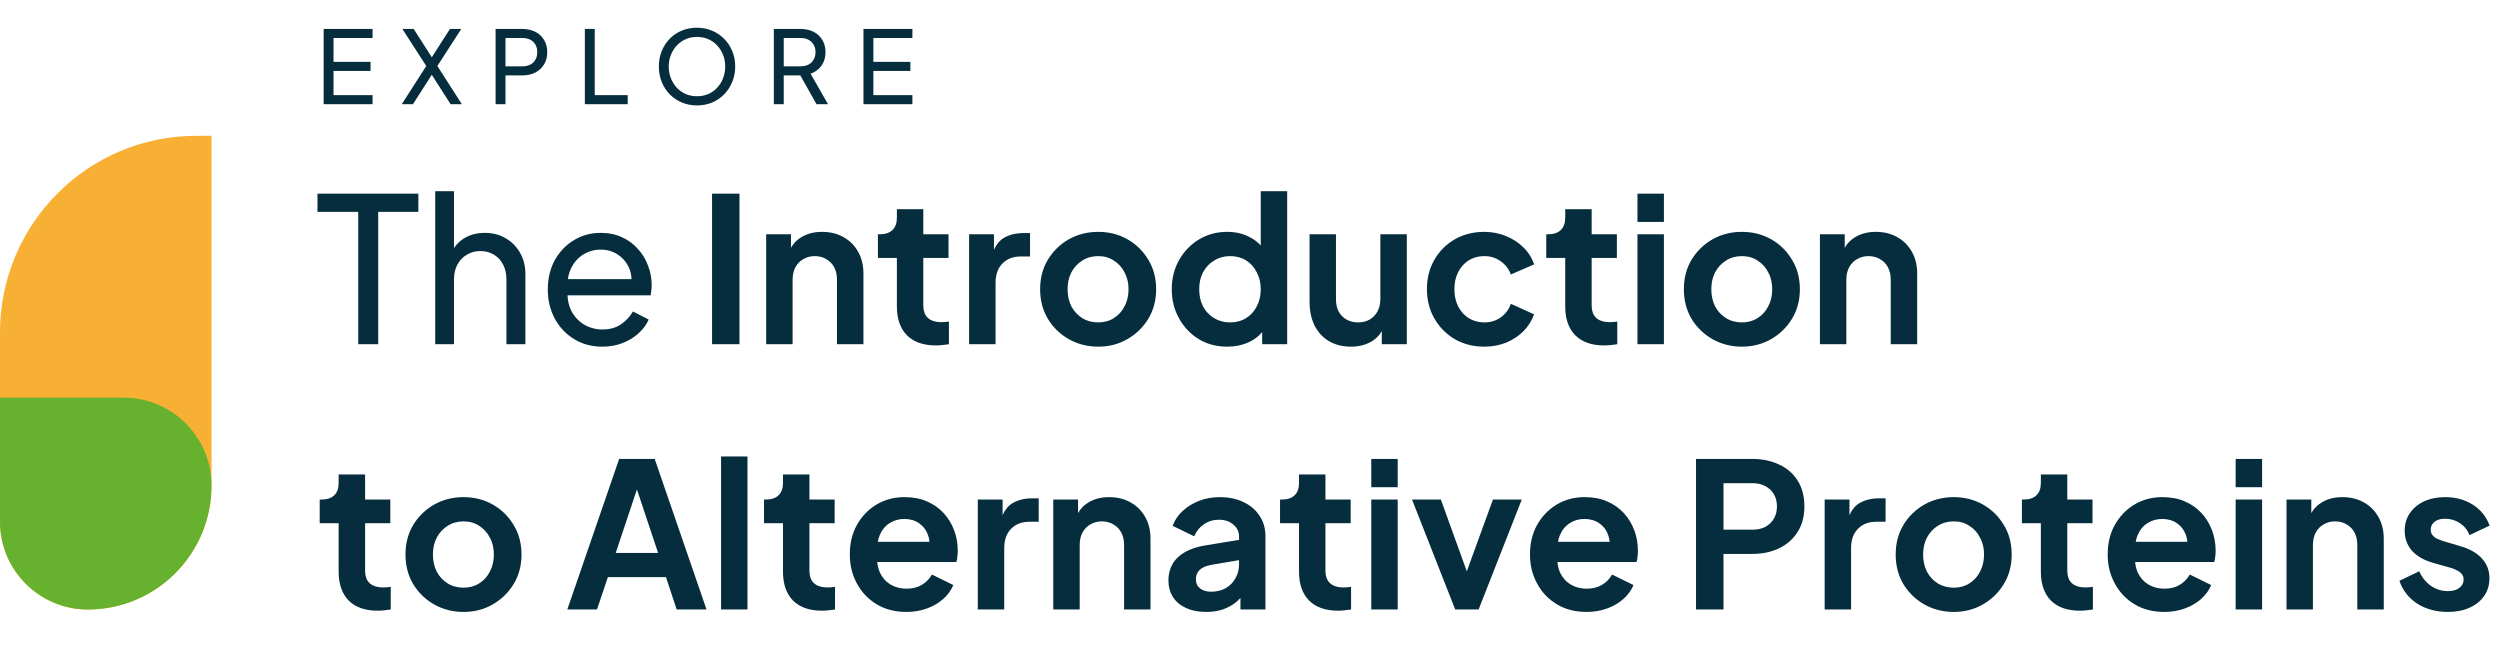 <svg width="283" height="74" viewBox="0 0 283 74" fill="none" xmlns="http://www.w3.org/2000/svg">
<path d="M216.429 28.51C216.033 27.795 215.48 27.237 214.763 26.84C214.063 26.444 213.257 26.247 212.343 26.247C211.43 26.247 210.684 26.444 210.013 26.84C209.506 27.137 209.11 27.537 208.824 28.052V26.519H206.016V38.966H209.006V31.666C209.006 31.119 209.114 30.648 209.328 30.251C209.542 29.854 209.838 29.547 210.216 29.336C210.598 29.107 211.033 28.992 211.519 28.992C212.004 28.992 212.457 29.107 212.821 29.336C213.203 29.547 213.499 29.854 213.714 30.251C213.924 30.648 214.031 31.119 214.031 31.666V38.966H217.025V30.959C217.025 30.029 216.826 29.21 216.429 28.51ZM202.854 29.404C202.276 28.427 201.494 27.655 200.502 27.09C199.514 26.529 198.411 26.247 197.19 26.247C195.97 26.247 194.846 26.529 193.857 27.09C192.869 27.655 192.076 28.427 191.48 29.404C190.902 30.379 190.613 31.491 190.613 32.742C190.613 33.994 190.902 35.109 191.48 36.085C192.076 37.061 192.869 37.83 193.857 38.394C194.864 38.959 195.973 39.242 197.19 39.242C198.407 39.242 199.492 38.959 200.481 38.394C201.469 37.83 202.262 37.061 202.854 36.085C203.45 35.109 203.746 33.994 203.746 32.742C203.746 31.491 203.45 30.365 202.854 29.404ZM200.16 34.687C199.871 35.252 199.467 35.695 198.95 36.013C198.447 36.335 197.861 36.496 197.19 36.496C196.519 36.496 195.906 36.335 195.388 36.013C194.871 35.695 194.457 35.252 194.153 34.687C193.864 34.108 193.722 33.461 193.722 32.742C193.722 32.024 193.864 31.37 194.153 30.823C194.457 30.258 194.871 29.815 195.388 29.493C195.906 29.16 196.505 28.992 197.19 28.992C197.876 28.992 198.447 29.16 198.95 29.493C199.467 29.815 199.871 30.258 200.16 30.823C200.466 31.37 200.616 32.01 200.616 32.742C200.616 33.475 200.466 34.108 200.16 34.687ZM185.36 21.921V25.124H188.354V21.921H185.36ZM185.36 26.519V38.966H188.354V26.519H185.36ZM182.641 36.45C182.505 36.464 182.384 36.471 182.277 36.471C181.788 36.471 181.385 36.396 181.067 36.242C180.76 36.092 180.532 35.87 180.382 35.581C180.243 35.291 180.175 34.941 180.175 34.526V29.196H183.03V26.519H180.175V23.684H177.184V24.645C177.184 25.253 177.016 25.718 176.681 26.04C176.345 26.361 175.874 26.519 175.264 26.519H175.036V29.196H177.184V34.687C177.184 36.092 177.562 37.182 178.326 37.958C179.101 38.723 180.189 39.102 181.592 39.102C181.82 39.102 182.07 39.088 182.344 39.059C182.619 39.027 182.862 38.995 183.076 38.966V36.403C182.937 36.421 182.794 36.435 182.641 36.45ZM169.89 35.924C169.354 36.307 168.73 36.496 168.016 36.496C167.359 36.496 166.774 36.335 166.257 36.013C165.753 35.695 165.357 35.252 165.068 34.687C164.779 34.122 164.636 33.475 164.636 32.742C164.636 32.01 164.779 31.363 165.068 30.798C165.357 30.233 165.753 29.793 166.257 29.471C166.774 29.15 167.359 28.992 168.016 28.992C168.716 28.992 169.333 29.182 169.865 29.564C170.414 29.943 170.803 30.447 171.028 31.073L173.658 29.929C173.412 29.182 173.009 28.542 172.445 28.006C171.899 27.459 171.242 27.03 170.482 26.726C169.722 26.404 168.898 26.247 168.016 26.247C166.781 26.247 165.671 26.529 164.679 27.09C163.705 27.655 162.938 28.427 162.374 29.404C161.81 30.379 161.528 31.484 161.528 32.721C161.528 33.958 161.81 35.07 162.374 36.06C162.938 37.036 163.705 37.815 164.679 38.394C165.671 38.959 166.781 39.242 168.016 39.242C168.912 39.242 169.743 39.088 170.503 38.784C171.267 38.462 171.92 38.03 172.47 37.479C173.016 36.914 173.412 36.282 173.658 35.581L171.028 34.39C170.803 35.03 170.421 35.542 169.89 35.924ZM156.257 26.519V33.819C156.257 34.369 156.15 34.841 155.939 35.238C155.725 35.635 155.429 35.946 155.047 36.174C154.665 36.389 154.234 36.496 153.745 36.496C153.256 36.496 152.817 36.389 152.421 36.174C152.039 35.946 151.743 35.642 151.529 35.259C151.332 34.862 151.232 34.405 151.232 33.886V26.519H148.242V34.14C148.242 35.159 148.424 36.053 148.788 36.814C149.17 37.579 149.712 38.173 150.412 38.602C151.125 39.027 151.964 39.242 152.924 39.242C153.805 39.242 154.576 39.052 155.229 38.67C155.736 38.38 156.132 37.987 156.418 37.483V38.966H159.251V26.519H156.257ZM142.717 21.646V27.784C142.36 27.391 141.925 27.069 141.415 26.819C140.683 26.436 139.845 26.247 138.902 26.247C137.728 26.247 136.665 26.536 135.705 27.116C134.759 27.695 134.013 28.474 133.467 29.45C132.918 30.426 132.643 31.523 132.643 32.742C132.643 33.962 132.918 35.045 133.467 36.038C134.013 37.029 134.759 37.815 135.705 38.394C136.647 38.959 137.721 39.242 138.924 39.242C139.823 39.242 140.655 39.066 141.415 38.716C142 38.434 142.489 38.058 142.878 37.593V38.966H145.708V21.646H142.717ZM142.261 34.687C141.971 35.252 141.568 35.695 141.051 36.013C140.533 36.335 139.93 36.496 139.245 36.496C138.56 36.496 137.975 36.335 137.439 36.013C136.907 35.695 136.49 35.252 136.183 34.687C135.894 34.122 135.751 33.475 135.751 32.742C135.751 32.01 135.894 31.37 136.183 30.823C136.49 30.258 136.907 29.815 137.439 29.493C137.975 29.16 138.574 28.992 139.245 28.992C139.916 28.992 140.533 29.15 141.051 29.471C141.568 29.793 141.971 30.24 142.261 30.823C142.564 31.384 142.717 32.027 142.717 32.742C142.717 33.457 142.564 34.122 142.261 34.687ZM129.988 29.404C129.41 28.427 128.624 27.655 127.636 27.09C126.644 26.529 125.541 26.247 124.324 26.247C123.107 26.247 121.979 26.529 120.987 27.09C119.999 27.655 119.207 28.427 118.614 29.404C118.032 30.379 117.743 31.491 117.743 32.742C117.743 33.994 118.032 35.109 118.614 36.085C119.207 37.061 119.999 37.83 120.987 38.394C121.994 38.959 123.104 39.242 124.324 39.242C125.545 39.242 126.622 38.959 127.611 38.394C128.603 37.83 129.392 37.061 129.988 36.085C130.58 35.109 130.876 33.994 130.876 32.742C130.876 31.491 130.58 30.365 129.988 29.404ZM127.293 34.687C127.004 35.252 126.597 35.695 126.08 36.013C125.58 36.335 124.992 36.496 124.324 36.496C123.657 36.496 123.036 36.335 122.518 36.013C122.001 35.695 121.591 35.252 121.284 34.687C120.995 34.108 120.852 33.461 120.852 32.742C120.852 32.024 120.995 31.37 121.284 30.823C121.591 30.258 122.001 29.815 122.518 29.493C123.036 29.16 123.639 28.992 124.324 28.992C125.009 28.992 125.58 29.16 126.08 29.493C126.597 29.815 127.004 30.258 127.293 30.823C127.597 31.37 127.75 32.01 127.75 32.742C127.75 33.475 127.597 34.108 127.293 34.687ZM115.87 26.383C115.003 26.383 114.257 26.565 113.632 26.933C113.165 27.212 112.794 27.659 112.515 28.274V26.519H109.703V38.966H112.697V32.035C112.697 31.087 112.954 30.354 113.472 29.836C113.993 29.303 114.674 29.035 115.527 29.035H116.601V26.383H115.87ZM106.984 36.45C106.848 36.464 106.727 36.471 106.62 36.471C106.131 36.471 105.728 36.396 105.41 36.242C105.103 36.092 104.875 35.87 104.725 35.581C104.586 35.291 104.518 34.941 104.518 34.526V29.196H107.373V26.519H104.518V23.684H101.527V24.645C101.527 25.253 101.359 25.718 101.024 26.04C100.688 26.361 100.217 26.519 99.607 26.519H99.379V29.196H101.527V34.687C101.527 36.092 101.905 37.182 102.669 37.958C103.444 38.723 104.532 39.102 105.935 39.102C106.163 39.102 106.413 39.088 106.688 39.059C106.962 39.027 107.205 38.995 107.419 38.966V36.403C107.28 36.421 107.137 36.435 106.984 36.45ZM97.145 28.51C96.749 27.795 96.195 27.237 95.478 26.84C94.779 26.444 93.972 26.247 93.058 26.247C92.145 26.247 91.399 26.444 90.728 26.84C90.221 27.137 89.825 27.537 89.54 28.052V26.519H86.731V38.966H89.722V31.666C89.722 31.119 89.829 30.648 90.043 30.251C90.257 29.854 90.553 29.547 90.932 29.336C91.313 29.107 91.749 28.992 92.234 28.992C92.719 28.992 93.173 29.107 93.537 29.336C93.919 29.547 94.215 29.854 94.429 30.251C94.639 30.648 94.746 31.119 94.746 31.666V38.966H97.741V30.959C97.741 30.029 97.541 29.21 97.145 28.51ZM80.604 21.921V38.966H83.709V21.921H80.604ZM73.363 30.09C73.106 29.371 72.724 28.739 72.221 28.192C71.735 27.627 71.132 27.183 70.418 26.862C69.716 26.529 68.909 26.361 67.995 26.361C66.868 26.361 65.847 26.644 64.937 27.205C64.038 27.756 63.32 28.51 62.789 29.471C62.271 30.433 62.011 31.53 62.011 32.767C62.011 34.004 62.278 35.091 62.81 36.085C63.345 37.061 64.073 37.83 65.005 38.394C65.933 38.959 66.989 39.242 68.177 39.242C69.03 39.242 69.801 39.102 70.486 38.83C71.186 38.555 71.785 38.187 72.288 37.729C72.806 37.258 73.188 36.739 73.43 36.174L71.65 35.259C71.3 35.856 70.843 36.342 70.279 36.725C69.716 37.104 69.023 37.297 68.202 37.297C67.457 37.297 66.761 37.114 66.122 36.746C65.497 36.364 65.012 35.838 64.662 35.17C64.409 34.651 64.27 34.072 64.245 33.429H73.659C73.691 33.246 73.713 33.057 73.73 32.857C73.759 32.642 73.773 32.453 73.773 32.285C73.773 31.523 73.638 30.791 73.363 30.09ZM64.637 30.387C64.973 29.7 65.437 29.175 66.033 28.806C66.625 28.442 67.278 28.259 67.995 28.259C68.713 28.259 69.352 28.442 69.915 28.806C70.479 29.175 70.904 29.668 71.193 30.294C71.379 30.694 71.475 31.13 71.486 31.599H64.287C64.348 31.155 64.466 30.751 64.637 30.387ZM35.938 21.921V23.98H40.552V38.966H42.814V23.98H47.357V21.921H35.938Z" fill="#052D3D"/>
<path d="M59.473 30.98V38.966H57.328V31.666C57.328 30.98 57.196 30.401 56.939 29.929C56.697 29.457 56.354 29.089 55.912 28.831C55.469 28.556 54.959 28.42 54.381 28.42C53.803 28.42 53.306 28.556 52.85 28.831C52.393 29.089 52.036 29.464 51.779 29.95C51.519 30.426 51.39 30.998 51.39 31.666V38.966H49.267V21.646H51.39V28.081C51.668 27.655 52.029 27.302 52.464 27.023C53.149 26.579 53.949 26.361 54.862 26.361C55.776 26.361 56.529 26.558 57.214 26.955C57.914 27.352 58.463 27.902 58.859 28.603C59.27 29.303 59.473 30.097 59.473 30.98Z" fill="#052D3D"/>
<path d="M278.607 61.856L276.619 61.263C276.33 61.17 276.073 61.073 275.845 60.966C275.631 60.859 275.463 60.719 275.341 60.551C275.22 60.383 275.159 60.187 275.159 59.958C275.159 59.593 275.302 59.293 275.591 59.064C275.88 58.835 276.277 58.721 276.78 58.721C277.404 58.721 277.968 58.889 278.468 59.225C278.971 59.561 279.331 60.011 279.542 60.576L281.826 59.5C281.448 58.478 280.805 57.684 279.909 57.119C279.01 56.558 277.975 56.276 276.801 56.276C275.902 56.276 275.106 56.433 274.403 56.755C273.718 57.076 273.179 57.523 272.783 58.106C272.401 58.671 272.212 59.332 272.212 60.094C272.212 60.948 272.479 61.688 273.011 62.314C273.557 62.939 274.357 63.404 275.409 63.711L277.44 64.283C277.7 64.359 277.936 64.459 278.15 64.58C278.378 64.687 278.553 64.823 278.675 64.991C278.814 65.145 278.882 65.342 278.882 65.585C278.882 65.981 278.721 66.303 278.4 66.546C278.082 66.793 277.647 66.915 277.101 66.915C276.398 66.915 275.759 66.714 275.181 66.317C274.617 65.921 274.175 65.374 273.857 64.669L271.616 65.746C271.983 66.829 272.654 67.69 273.628 68.33C274.617 68.956 275.773 69.27 277.101 69.27C278.043 69.27 278.864 69.109 279.567 68.788C280.266 68.47 280.816 68.026 281.208 67.462C281.605 66.882 281.804 66.221 281.804 65.47C281.804 64.587 281.523 63.84 280.959 63.229C280.409 62.617 279.628 62.16 278.607 61.856ZM269.246 58.539C268.85 57.824 268.297 57.266 267.58 56.869C266.88 56.472 266.074 56.276 265.16 56.276C264.246 56.276 263.5 56.472 262.83 56.869C262.323 57.166 261.927 57.566 261.641 58.081V56.547H258.833V68.995H261.823V61.695C261.823 61.148 261.93 60.676 262.144 60.279C262.358 59.883 262.655 59.575 263.033 59.364C263.415 59.136 263.85 59.021 264.336 59.021C264.821 59.021 265.274 59.136 265.638 59.364C266.02 59.575 266.316 59.883 266.53 60.279C266.741 60.676 266.848 61.148 266.848 61.695V68.995H269.842V60.987C269.842 60.058 269.642 59.239 269.246 58.539ZM253.076 51.95V55.153H256.07V51.95H253.076ZM253.076 56.547V68.995H256.07V56.547H253.076ZM250.4 60.026C250.125 59.293 249.729 58.646 249.211 58.081C248.694 57.516 248.062 57.076 247.316 56.755C246.585 56.433 245.732 56.276 244.758 56.276C243.601 56.276 242.548 56.558 241.606 57.119C240.675 57.684 239.94 58.456 239.39 59.432C238.855 60.394 238.591 61.499 238.591 62.75C238.591 64.001 238.855 65.052 239.39 66.042C239.922 67.036 240.668 67.819 241.628 68.402C242.588 68.981 243.708 69.27 244.986 69.27C245.839 69.27 246.613 69.138 247.316 68.881C248.03 68.623 248.647 68.262 249.165 67.805C249.682 67.347 250.064 66.822 250.307 66.228L247.887 65.038C247.612 65.524 247.231 65.914 246.745 66.203C246.271 66.493 245.693 66.639 245.007 66.639C244.322 66.639 243.715 66.478 243.18 66.157C242.663 65.838 242.267 65.388 241.992 64.809C241.835 64.444 241.735 64.047 241.699 63.618H250.649C250.71 63.45 250.749 63.254 250.764 63.025C250.796 62.796 250.81 62.575 250.81 62.36C250.81 61.52 250.671 60.744 250.4 60.026ZM241.97 60.598C242.231 59.986 242.602 59.529 243.091 59.225C243.576 58.907 244.133 58.746 244.758 58.746C245.382 58.746 245.967 58.907 246.424 59.225C246.895 59.547 247.231 59.979 247.43 60.53C247.527 60.78 247.588 61.048 247.613 61.331H241.76C241.806 61.066 241.878 60.823 241.97 60.598ZM236.485 66.478C236.346 66.493 236.225 66.5 236.118 66.5C235.632 66.5 235.229 66.425 234.908 66.271C234.604 66.121 234.376 65.899 234.223 65.61C234.087 65.32 234.019 64.97 234.019 64.555V59.225H236.874V56.547H234.019V53.712H231.025V54.674C231.025 55.282 230.857 55.747 230.522 56.068C230.19 56.39 229.715 56.547 229.109 56.547H228.88V59.225H231.025V64.716C231.025 66.121 231.407 67.211 232.167 67.987C232.945 68.752 234.034 69.131 235.432 69.131C235.661 69.131 235.914 69.117 236.189 69.088C236.46 69.056 236.706 69.027 236.917 68.995V66.432C236.781 66.45 236.635 66.464 236.485 66.478ZM226.832 59.432C226.254 58.456 225.469 57.684 224.48 57.119C223.491 56.558 222.385 56.276 221.168 56.276C219.951 56.276 218.824 56.558 217.835 57.119C216.843 57.684 216.054 58.456 215.458 59.432C214.88 60.408 214.591 61.52 214.591 62.771C214.591 64.022 214.88 65.138 215.458 66.114C216.054 67.09 216.843 67.858 217.835 68.423C218.838 68.988 219.951 69.27 221.168 69.27C222.385 69.27 223.467 68.988 224.459 68.423C225.447 67.858 226.239 67.09 226.832 66.114C227.428 65.138 227.724 64.022 227.724 62.771C227.724 61.52 227.428 60.394 226.832 59.432ZM224.137 64.716C223.848 65.281 223.445 65.724 222.928 66.042C222.424 66.364 221.839 66.525 221.168 66.525C220.497 66.525 219.883 66.364 219.362 66.042C218.845 65.724 218.435 65.281 218.131 64.716C217.842 64.137 217.696 63.49 217.696 62.771C217.696 62.053 217.842 61.398 218.131 60.852C218.435 60.287 218.845 59.843 219.362 59.522C219.883 59.189 220.483 59.021 221.168 59.021C221.853 59.021 222.424 59.189 222.928 59.522C223.445 59.843 223.848 60.287 224.137 60.852C224.441 61.398 224.594 62.038 224.594 62.771C224.594 63.504 224.441 64.137 224.137 64.716ZM212.717 56.411C211.85 56.411 211.104 56.594 210.48 56.962C210.012 57.241 209.638 57.688 209.359 58.303V56.547H206.551V68.995H209.541V62.063C209.541 61.116 209.802 60.383 210.319 59.865C210.837 59.332 211.522 59.064 212.375 59.064H213.449V56.411H212.717ZM203.503 54.42C203 53.612 202.3 53.001 201.401 52.59C200.52 52.165 199.499 51.95 198.343 51.95H191.99V68.995H195.099V62.703H198.343C199.499 62.703 200.52 62.489 201.401 62.063C202.286 61.634 202.978 61.027 203.478 60.233C203.999 59.425 204.256 58.456 204.256 57.327C204.256 56.197 204.006 55.214 203.503 54.42ZM200.809 58.699C200.58 59.096 200.259 59.407 199.849 59.636C199.438 59.851 198.949 59.958 198.385 59.958H195.099V54.696H198.385C198.949 54.696 199.438 54.81 199.849 55.039C200.259 55.253 200.58 55.557 200.809 55.954C201.037 56.336 201.151 56.794 201.151 57.327C201.151 57.859 201.037 58.303 200.809 58.699ZM185.003 60.026C184.728 59.293 184.332 58.646 183.814 58.081C183.297 57.516 182.665 57.076 181.919 56.755C181.188 56.433 180.335 56.276 179.361 56.276C178.204 56.276 177.152 56.558 176.209 57.119C175.278 57.684 174.539 58.456 173.993 59.432C173.458 60.394 173.194 61.499 173.194 62.75C173.194 64.001 173.458 65.052 173.993 66.042C174.525 67.036 175.271 67.819 176.231 68.402C177.191 68.981 178.308 69.27 179.589 69.27C180.442 69.27 181.216 69.138 181.919 68.881C182.633 68.623 183.251 68.262 183.768 67.805C184.285 67.347 184.667 66.822 184.91 66.228L182.49 65.038C182.216 65.524 181.834 65.914 181.348 66.203C180.874 66.493 180.296 66.639 179.61 66.639C178.925 66.639 178.319 66.478 177.783 66.157C177.266 65.838 176.87 65.388 176.598 64.809C176.438 64.444 176.338 64.047 176.302 63.618H185.253C185.313 63.45 185.352 63.254 185.367 63.025C185.399 62.796 185.413 62.575 185.413 62.36C185.413 61.52 185.274 60.744 185.003 60.026ZM176.573 60.598C176.834 59.986 177.205 59.529 177.694 59.225C178.179 58.907 178.736 58.746 179.361 58.746C179.985 58.746 180.57 58.907 181.027 59.225C181.498 59.547 181.834 59.979 182.034 60.53C182.13 60.78 182.191 61.048 182.216 61.331H176.363C176.409 61.066 176.481 60.823 176.573 60.598ZM169.001 56.547L166.042 64.673L163.105 56.547H159.84L164.729 68.995H167.377L172.266 56.547H169.001ZM155.229 51.95V55.153H158.219V51.95H155.229ZM155.229 56.547V68.995H158.219V56.547H155.229ZM152.509 66.478C152.37 66.493 152.249 66.5 152.142 66.5C151.657 66.5 151.253 66.425 150.932 66.271C150.629 66.121 150.4 65.899 150.247 65.61C150.108 65.32 150.04 64.97 150.04 64.555V59.225H152.895V56.547H150.04V53.712H147.049V54.674C147.049 55.282 146.882 55.747 146.546 56.068C146.211 56.39 145.74 56.547 145.129 56.547H144.901V59.225H147.049V64.716C147.049 66.121 147.431 67.211 148.191 67.987C148.966 68.752 150.058 69.131 151.457 69.131C151.685 69.131 151.935 69.117 152.21 69.088C152.485 69.056 152.727 69.027 152.941 68.995V66.432C152.806 66.45 152.659 66.464 152.509 66.478ZM142.588 58.403C142.16 57.731 141.561 57.212 140.783 56.848C140.008 56.465 139.109 56.276 138.088 56.276C137.25 56.276 136.475 56.411 135.758 56.687C135.044 56.962 134.42 57.341 133.888 57.831C133.367 58.303 132.989 58.867 132.742 59.522L135.187 60.712C135.415 60.147 135.776 59.697 136.261 59.364C136.764 59.011 137.335 58.835 137.974 58.835C138.659 58.835 139.209 59.021 139.619 59.386C140.044 59.736 140.258 60.179 140.258 60.712V61.116L136.557 61.72C135.583 61.87 134.776 62.131 134.138 62.496C133.499 62.864 133.024 63.322 132.721 63.869C132.418 64.405 132.264 65.013 132.264 65.699C132.264 66.385 132.439 67.05 132.789 67.601C133.138 68.134 133.635 68.545 134.273 68.834C134.916 69.124 135.669 69.27 136.536 69.27C137.221 69.27 137.846 69.177 138.409 68.995C138.973 68.799 139.473 68.523 139.915 68.173C140.094 68.023 140.262 67.862 140.419 67.687V68.995H143.249V60.712C143.249 59.829 143.031 59.057 142.588 58.403ZM140.258 63.915C140.258 64.48 140.122 64.998 139.848 65.47C139.587 65.946 139.216 66.317 138.727 66.593C138.256 66.854 137.706 66.982 137.082 66.982C136.597 66.982 136.186 66.861 135.851 66.614C135.53 66.357 135.372 66.014 135.372 65.585C135.372 65.156 135.515 64.784 135.804 64.512C136.093 64.237 136.536 64.044 137.128 63.94L140.258 63.408V63.915ZM129.645 58.539C129.249 57.824 128.692 57.266 127.975 56.869C127.275 56.472 126.469 56.276 125.555 56.276C124.641 56.276 123.895 56.472 123.225 56.869C122.721 57.166 122.322 57.566 122.036 58.081V56.547H119.228V68.995H122.222V61.695C122.222 61.148 122.325 60.676 122.539 60.279C122.753 59.883 123.05 59.575 123.432 59.364C123.81 59.136 124.245 59.021 124.734 59.021C125.223 59.021 125.669 59.136 126.033 59.364C126.415 59.575 126.711 59.883 126.925 60.279C127.139 60.676 127.246 61.148 127.246 61.695V68.995H130.237V60.987C130.237 60.058 130.041 59.239 129.645 58.539ZM116.851 56.411C115.984 56.411 115.238 56.594 114.613 56.962C114.146 57.241 113.775 57.688 113.496 58.303V56.547H110.684V68.995H113.678V62.063C113.678 61.116 113.935 60.383 114.453 59.865C114.974 59.332 115.655 59.064 116.508 59.064H117.582V56.411H116.851ZM108.007 60.026C107.733 59.293 107.337 58.646 106.819 58.081C106.302 57.516 105.67 57.076 104.924 56.755C104.193 56.433 103.34 56.276 102.365 56.276C101.209 56.276 100.156 56.558 99.214 57.119C98.283 57.684 97.544 58.456 96.998 59.432C96.463 60.394 96.199 61.499 96.199 62.75C96.199 64.001 96.463 65.052 96.998 66.042C97.53 67.036 98.276 67.819 99.236 68.402C100.196 68.981 101.313 69.27 102.594 69.27C103.447 69.27 104.221 69.138 104.924 68.881C105.638 68.623 106.255 68.262 106.773 67.805C107.29 67.347 107.672 66.822 107.915 66.228L105.495 65.038C105.22 65.524 104.838 65.914 104.353 66.203C103.878 66.493 103.3 66.639 102.615 66.639C101.93 66.639 101.323 66.478 100.788 66.157C100.27 65.838 99.874 65.388 99.603 64.809C99.442 64.444 99.343 64.047 99.307 63.618H108.257C108.318 63.45 108.357 63.254 108.371 63.025C108.404 62.796 108.418 62.575 108.418 62.36C108.418 61.52 108.282 60.744 108.007 60.026ZM99.578 60.598C99.839 59.986 100.21 59.529 100.699 59.225C101.184 58.907 101.741 58.746 102.365 58.746C102.99 58.746 103.575 58.907 104.032 59.225C104.503 59.547 104.838 59.979 105.038 60.53C105.135 60.78 105.195 61.048 105.22 61.331H99.368C99.414 61.066 99.485 60.823 99.578 60.598ZM94.093 66.478C93.954 66.493 93.832 66.5 93.725 66.5C93.24 66.5 92.837 66.425 92.516 66.271C92.212 66.121 91.984 65.899 91.83 65.61C91.695 65.32 91.627 64.97 91.627 64.555V59.225H94.482V56.547H91.627V53.712H88.633V54.674C88.633 55.282 88.465 55.747 88.13 56.068C87.794 56.39 87.323 56.547 86.716 56.547H86.488V59.225H88.633V64.716C88.633 66.121 89.015 67.211 89.775 67.987C90.553 68.752 91.641 69.131 93.04 69.131C93.269 69.131 93.522 69.117 93.797 69.088C94.068 69.056 94.314 69.027 94.525 68.995V66.432C94.389 66.45 94.243 66.464 94.093 66.478ZM81.624 51.675V68.995H84.615V51.675H81.624ZM58.145 59.432C57.563 58.456 56.782 57.684 55.79 57.119C54.801 56.558 53.699 56.276 52.478 56.276C51.258 56.276 50.133 56.558 49.145 57.119C48.156 57.684 47.364 58.456 46.768 59.432C46.19 60.408 45.901 61.52 45.901 62.771C45.901 64.022 46.19 65.138 46.768 66.114C47.364 67.09 48.156 67.858 49.145 68.423C50.148 68.988 51.261 69.27 52.478 69.27C53.695 69.27 54.78 68.988 55.769 68.423C56.757 67.858 57.549 67.09 58.145 66.114C58.738 65.138 59.034 64.022 59.034 62.771C59.034 61.52 58.738 60.394 58.145 59.432ZM55.447 64.716C55.158 65.281 54.755 65.724 54.237 66.042C53.734 66.364 53.149 66.525 52.478 66.525C51.807 66.525 51.193 66.364 50.676 66.042C50.158 65.724 49.744 65.281 49.441 64.716C49.152 64.137 49.006 63.49 49.006 62.771C49.006 62.053 49.152 61.398 49.441 60.852C49.744 60.287 50.158 59.843 50.676 59.522C51.193 59.189 51.793 59.021 52.478 59.021C53.163 59.021 53.734 59.189 54.237 59.522C54.755 59.843 55.158 60.287 55.447 60.852C55.754 61.398 55.904 62.038 55.904 62.771C55.904 63.504 55.754 64.137 55.447 64.716ZM43.795 66.478C43.66 66.493 43.538 66.5 43.431 66.5C42.943 66.5 42.539 66.425 42.218 66.271C41.915 66.121 41.686 65.899 41.533 65.61C41.397 65.32 41.329 64.97 41.329 64.555V59.225H44.184V56.547H41.329V53.712H38.335V54.674C38.335 55.282 38.171 55.747 37.836 56.068C37.5 56.39 37.026 56.547 36.419 56.547H36.19V59.225H38.335V64.716C38.335 66.121 38.717 67.211 39.477 67.987C40.255 68.752 41.344 69.131 42.746 69.131C42.975 69.131 43.224 69.117 43.499 69.088C43.774 69.056 44.017 69.027 44.231 68.995V66.432C44.092 66.45 43.949 66.464 43.795 66.478Z" fill="#052D3D"/>
<path d="M74.111 51.95H70.089L64.219 68.995H67.577L68.812 65.335H75.389L76.599 68.995H79.978L74.111 51.95ZM69.7 62.589L72.099 55.404L74.497 62.589H69.7Z" fill="#052D3D"/>
<path d="M42.175 4.304V3.275H36.637V11.797H42.175V10.768H37.754V8.033H41.947V7.003H37.754V4.304H42.175ZM61.582 4.511C61.347 4.115 61.015 3.807 60.59 3.596C60.165 3.382 59.669 3.275 59.105 3.275H56.101V11.797H57.221V8.537H59.105C59.676 8.537 60.172 8.429 60.59 8.215C61.015 7.997 61.347 7.689 61.582 7.3C61.828 6.903 61.95 6.438 61.95 5.906C61.95 5.373 61.828 4.908 61.582 4.511ZM60.611 6.753C60.476 6.996 60.283 7.182 60.03 7.314C59.78 7.443 59.484 7.507 59.141 7.507H57.221V4.304H59.141C59.484 4.304 59.78 4.368 60.03 4.497C60.283 4.629 60.476 4.815 60.611 5.058C60.751 5.294 60.818 5.577 60.818 5.906C60.818 6.235 60.751 6.51 60.611 6.753ZM67.324 10.768V3.275H66.204V11.797H71.057V10.768H67.324ZM82.884 5.77C82.663 5.234 82.356 4.772 81.96 4.383C81.571 3.986 81.114 3.682 80.589 3.468C80.072 3.249 79.508 3.139 78.898 3.139C78.287 3.139 77.724 3.242 77.195 3.457C76.678 3.671 76.221 3.975 75.825 4.372C75.436 4.769 75.133 5.234 74.911 5.77C74.69 6.302 74.583 6.889 74.583 7.529C74.583 8.169 74.69 8.751 74.911 9.291C75.133 9.827 75.436 10.292 75.825 10.689C76.221 11.086 76.681 11.393 77.21 11.615C77.734 11.829 78.298 11.933 78.898 11.933C79.497 11.933 80.072 11.829 80.589 11.615C81.114 11.393 81.571 11.086 81.96 10.689C82.356 10.292 82.663 9.827 82.884 9.291C83.112 8.751 83.226 8.161 83.226 7.529C83.226 6.896 83.112 6.302 82.884 5.77ZM81.856 8.844C81.703 9.248 81.481 9.609 81.192 9.92C80.91 10.228 80.578 10.467 80.189 10.642C79.8 10.81 79.369 10.893 78.898 10.893C78.427 10.893 78.009 10.81 77.62 10.642C77.231 10.467 76.892 10.228 76.603 9.92C76.321 9.609 76.1 9.248 75.939 8.844C75.782 8.433 75.7 7.997 75.7 7.529C75.7 7.06 75.782 6.631 75.939 6.227C76.1 5.823 76.321 5.466 76.603 5.162C76.892 4.851 77.231 4.608 77.62 4.44C78.009 4.265 78.434 4.179 78.898 4.179C79.362 4.179 79.8 4.265 80.189 4.44C80.578 4.608 80.91 4.851 81.192 5.162C81.481 5.466 81.703 5.823 81.856 6.227C82.017 6.631 82.095 7.064 82.095 7.529C82.095 7.993 82.017 8.433 81.856 8.844ZM91.756 8.344C92.273 8.158 92.684 7.858 92.99 7.439C93.294 7.017 93.447 6.51 93.447 5.906C93.447 5.373 93.326 4.908 93.08 4.511C92.844 4.115 92.512 3.807 92.088 3.596C91.659 3.382 91.167 3.275 90.603 3.275H87.598V11.797H88.719V8.537H90.596L92.43 11.797H93.733L91.756 8.344ZM90.635 7.507H88.719V4.304H90.635C90.971 4.304 91.263 4.368 91.517 4.497C91.766 4.629 91.963 4.815 92.098 5.058C92.245 5.294 92.316 5.577 92.316 5.906C92.316 6.235 92.245 6.51 92.098 6.753C91.963 6.996 91.766 7.182 91.517 7.314C91.263 7.443 90.971 7.507 90.635 7.507ZM103.283 4.304V3.275H97.744V11.797H103.283V10.768H98.865V8.033H103.054V7.003H98.865V4.304H103.283Z" fill="#052D3D"/>
<path d="M52.285 11.797H51.007L48.88 8.465L46.746 11.797H45.48L48.252 7.471L45.547 3.274H46.825L48.88 6.481L50.936 3.274H52.217L49.509 7.471L52.285 11.797Z" fill="#052D3D"/>
<path d="M23.943 15.372V54.971C23.943 62.718 17.676 68.995 9.942 68.995C4.45 68.995 0 64.537 0 59.039V37.636C0 25.339 9.95 15.376 22.223 15.376H23.943V15.372Z" fill="#F7B033"/>
<path d="M9.942 68.995C4.454 68.995 0 64.537 0 59.039V45.015H14C19.489 45.015 23.939 49.472 23.939 54.971C23.939 62.718 17.672 68.995 9.939 68.995H9.942Z" fill="#66B22E"/>
</svg>
